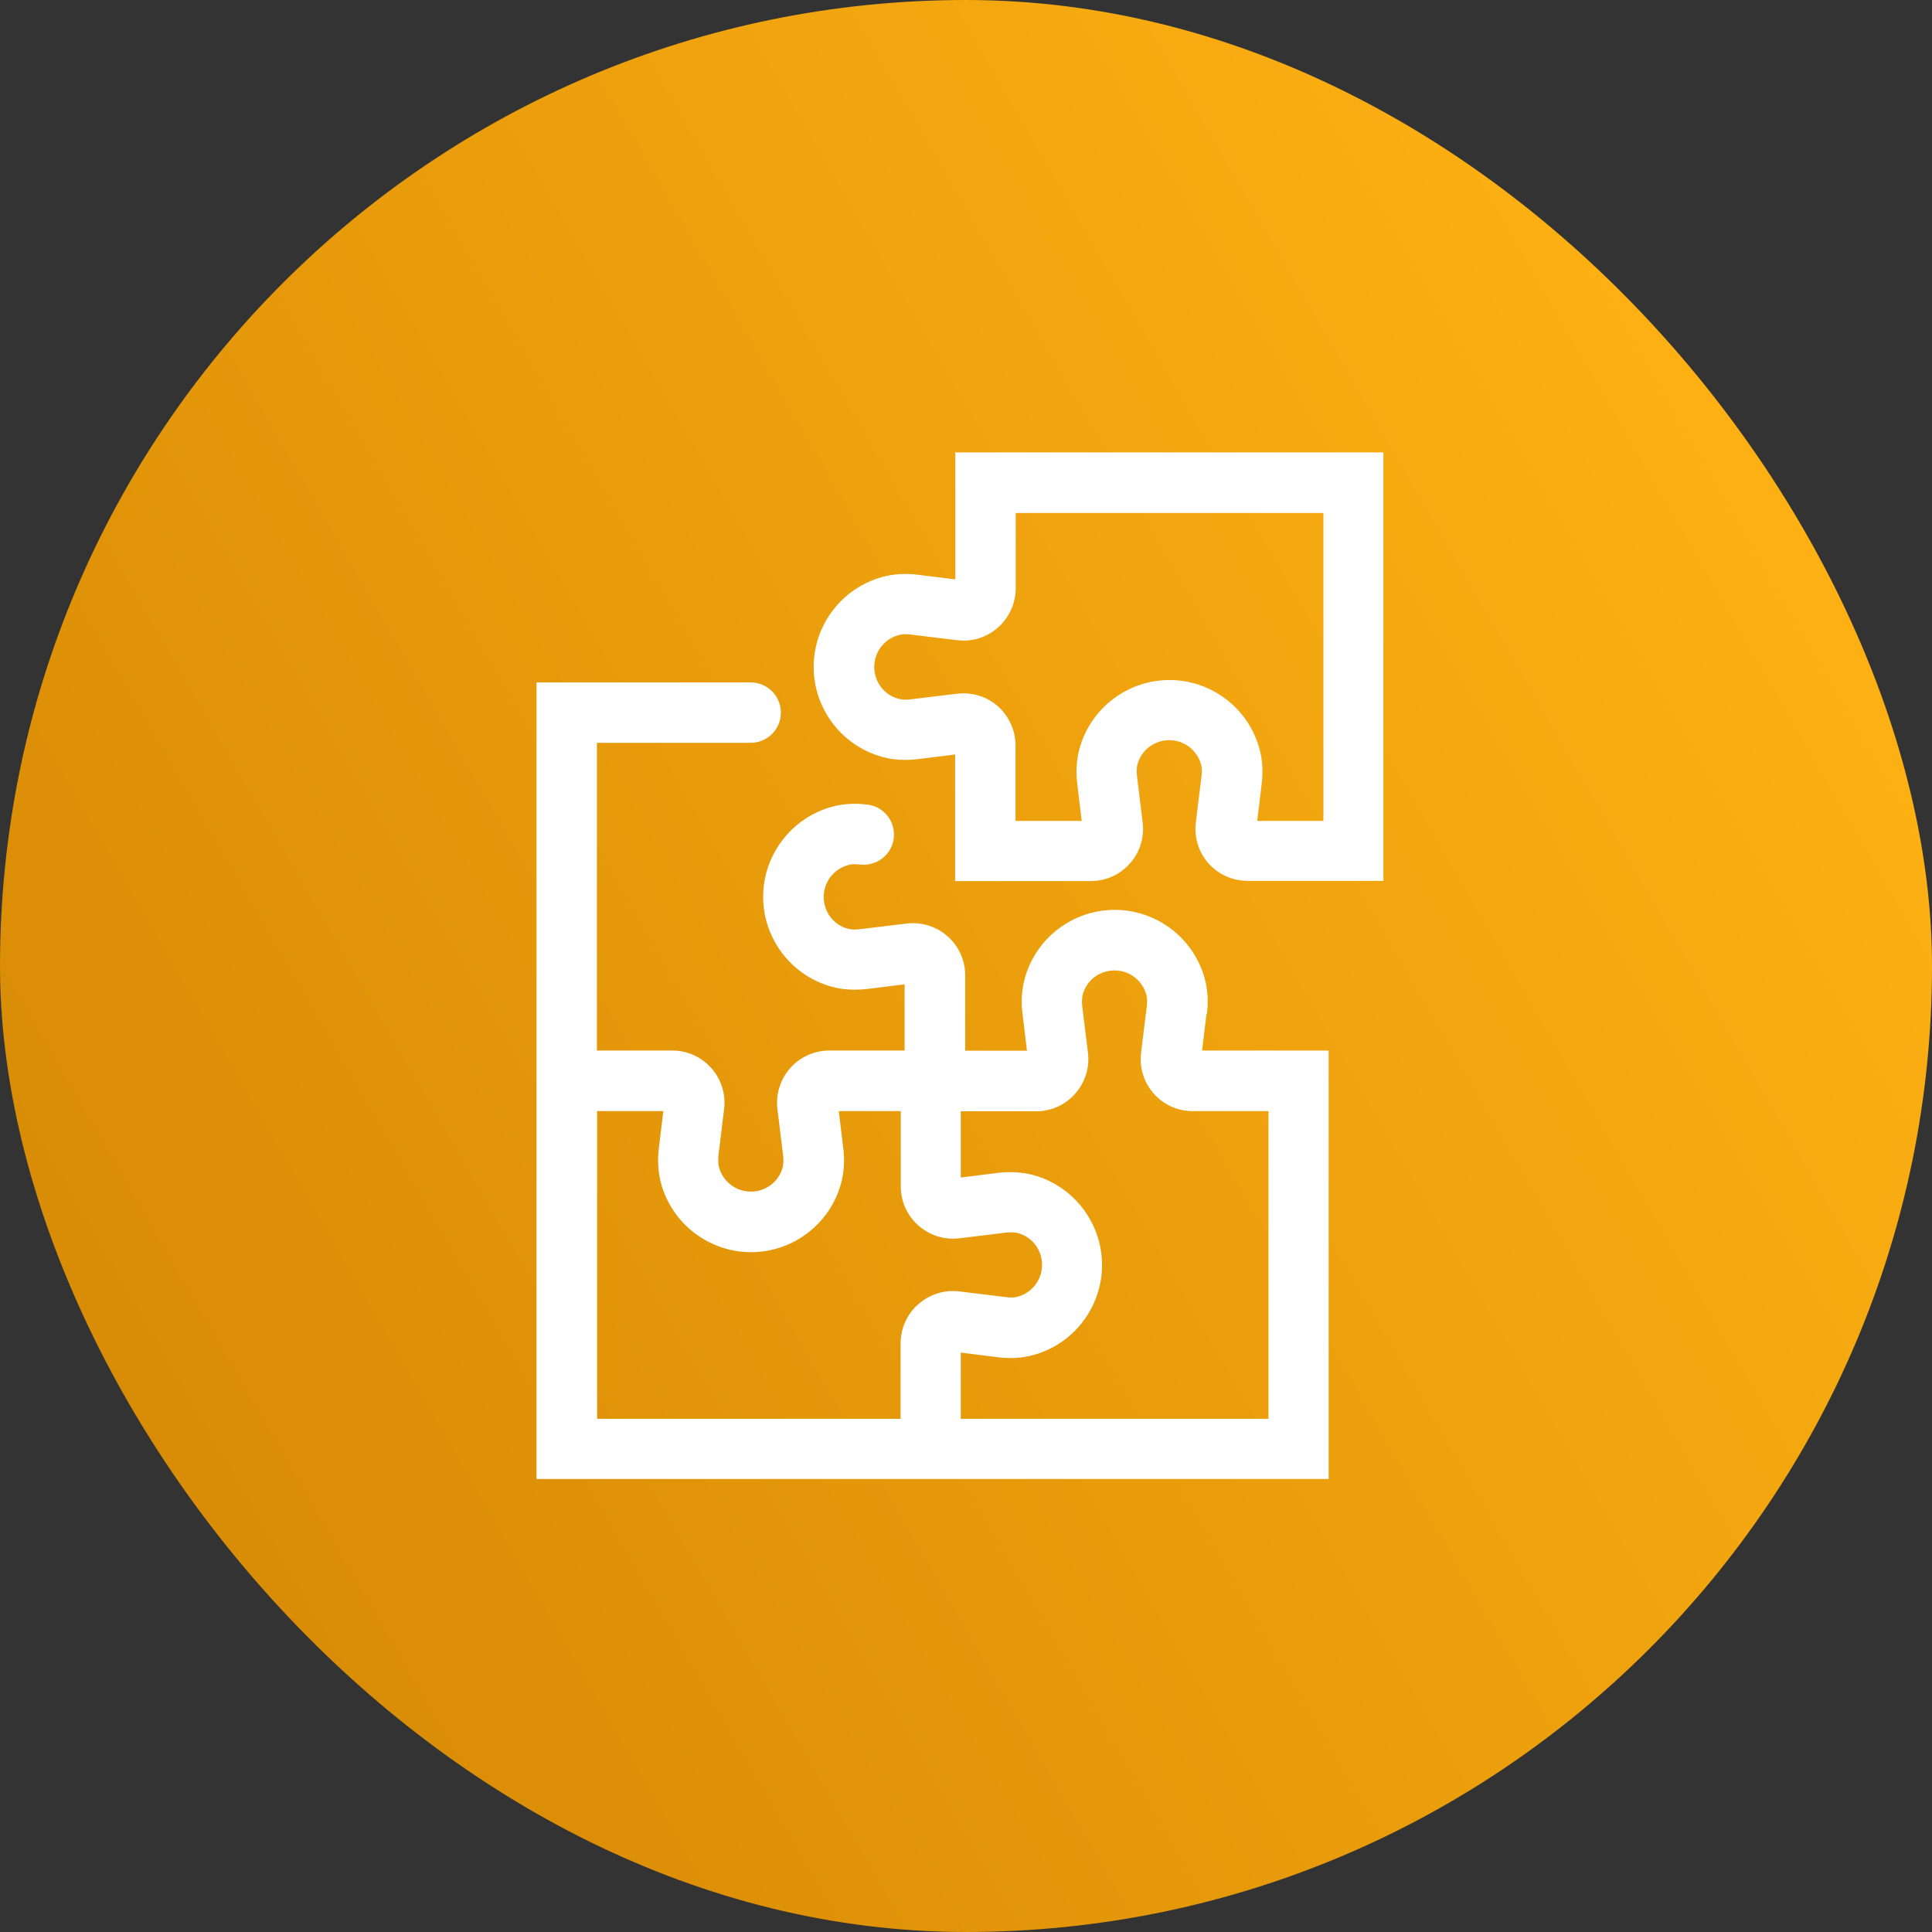 <?xml version="1.0" encoding="UTF-8"?> <svg xmlns="http://www.w3.org/2000/svg" xmlns:xlink="http://www.w3.org/1999/xlink" id="Layer_2" viewBox="0 0 96 96"><rect x="0" y="0" width="96" height="96" fill="#333333" stroke="none"/><defs><style>.cls-1{fill:url(#linear-gradient);}.cls-2{fill:#fff;}</style><linearGradient id="linear-gradient" x1="89.58" y1="24" x2="6.42" y2="72" gradientUnits="userSpaceOnUse"><stop offset="0" stop-color="#fdb113"></stop><stop offset="1" stop-color="#d88b05"></stop></linearGradient></defs><g id="ChannelEngagement_-_Giorgi"><rect class="cls-1" x="0" y="0" width="96" height="96" rx="48" ry="48"></rect><path class="cls-2" d="M59.97,50.39c.08-.63.04-1.23-.11-1.77-.55-2.01-2.39-3.41-4.47-3.41s-3.92,1.4-4.47,3.41c-.15.54-.19,1.14-.11,1.77l.22,1.82h-3.07v-3.75c0-.74-.32-1.45-.88-1.94-.56-.49-1.3-.72-2.03-.63l-2.31.28c-.24.03-.44.02-.61-.02-.71-.19-1.2-.84-1.2-1.58s.49-1.38,1.2-1.58c.17-.05.38-.06.61-.03.83.09,1.57-.49,1.67-1.31.1-.82-.48-1.57-1.31-1.67-.63-.08-1.23-.04-1.77.11-2,.55-3.41,2.39-3.41,4.47s1.4,3.92,3.41,4.47c.55.15,1.14.18,1.77.11l1.85-.23v3.29h-3.75c-.74,0-1.45.32-1.94.88-.49.56-.72,1.3-.63,2.03l.28,2.29c.03.24.02.44-.02.61-.19.71-.84,1.2-1.58,1.2s-1.38-.49-1.58-1.2c-.05-.17-.05-.38-.03-.61l.28-2.29c.09-.74-.14-1.48-.63-2.03-.49-.56-1.2-.88-1.94-.88h-3.75v-15.29h7.64c.83,0,1.5-.67,1.5-1.5s-.67-1.5-1.5-1.5h-10.64v39.58h39.36v-21.29h-6.29l.22-1.82ZM45.62,64.81c-.55.49-.87,1.2-.87,1.94v3.75h-15.08v-15.29h3.29l-.22,1.83c-.08.62-.04,1.22.11,1.77.55,2.01,2.39,3.41,4.47,3.41s3.92-1.4,4.47-3.41c.15-.55.19-1.14.11-1.77l-.22-1.83h3.08v3.75c0,.74.32,1.45.88,1.94s1.29.72,2.03.63l2.3-.28c.24-.03.44-.02.61.02.71.19,1.2.84,1.2,1.58s-.49,1.38-1.2,1.58c-.16.05-.37.06-.61.02l-2.3-.28c-.74-.09-1.48.14-2.03.63ZM63.03,55.21v15.29h-15.29v-3.29l1.84.23c.63.08,1.23.04,1.77-.11,2.01-.55,3.41-2.39,3.41-4.47s-1.4-3.92-3.41-4.47c-.55-.15-1.14-.18-1.77-.11l-1.84.23v-3.29h3.75c.74,0,1.45-.32,1.94-.88.49-.56.72-1.3.63-2.03l-.28-2.28c-.03-.24-.02-.44.02-.61.19-.71.84-1.2,1.58-1.2s1.38.49,1.58,1.2c.05.17.05.37.02.61l-.28,2.28h0c-.09.74.14,1.48.63,2.03.49.56,1.2.87,1.94.87h3.75ZM47.47,22.5v6.29l-1.86-.23c-.63-.08-1.22-.04-1.77.11-2.01.55-3.41,2.39-3.41,4.47s1.4,3.92,3.41,4.47c.55.15,1.14.19,1.77.11l1.85-.23v6.29h6.75c.74,0,1.45-.32,1.94-.88.49-.55.72-1.3.63-2.03l-.28-2.28c-.03-.24-.02-.44.02-.61.19-.71.84-1.2,1.58-1.2s1.38.49,1.58,1.2c.05.17.05.37.02.61l-.28,2.28c-.09.74.14,1.48.63,2.03.49.55,1.2.87,1.94.87h6.75v-21.29h-21.29ZM65.76,40.79h-3.29l.22-1.82c.08-.63.04-1.23-.11-1.77-.55-2.01-2.39-3.41-4.47-3.41s-3.92,1.4-4.47,3.41c-.15.54-.19,1.14-.11,1.77l.22,1.82h-3.29v-3.75c0-.74-.32-1.45-.87-1.94-.55-.49-1.29-.72-2.03-.63l-2.31.28c-.24.03-.44.02-.61-.03-.71-.19-1.2-.84-1.2-1.58s.49-1.38,1.2-1.58c.17-.05.37-.06.61-.03l2.31.28c.73.1,1.48-.14,2.03-.63s.88-1.2.88-1.94v-3.75h15.29v15.29Z"></path></g></svg> 